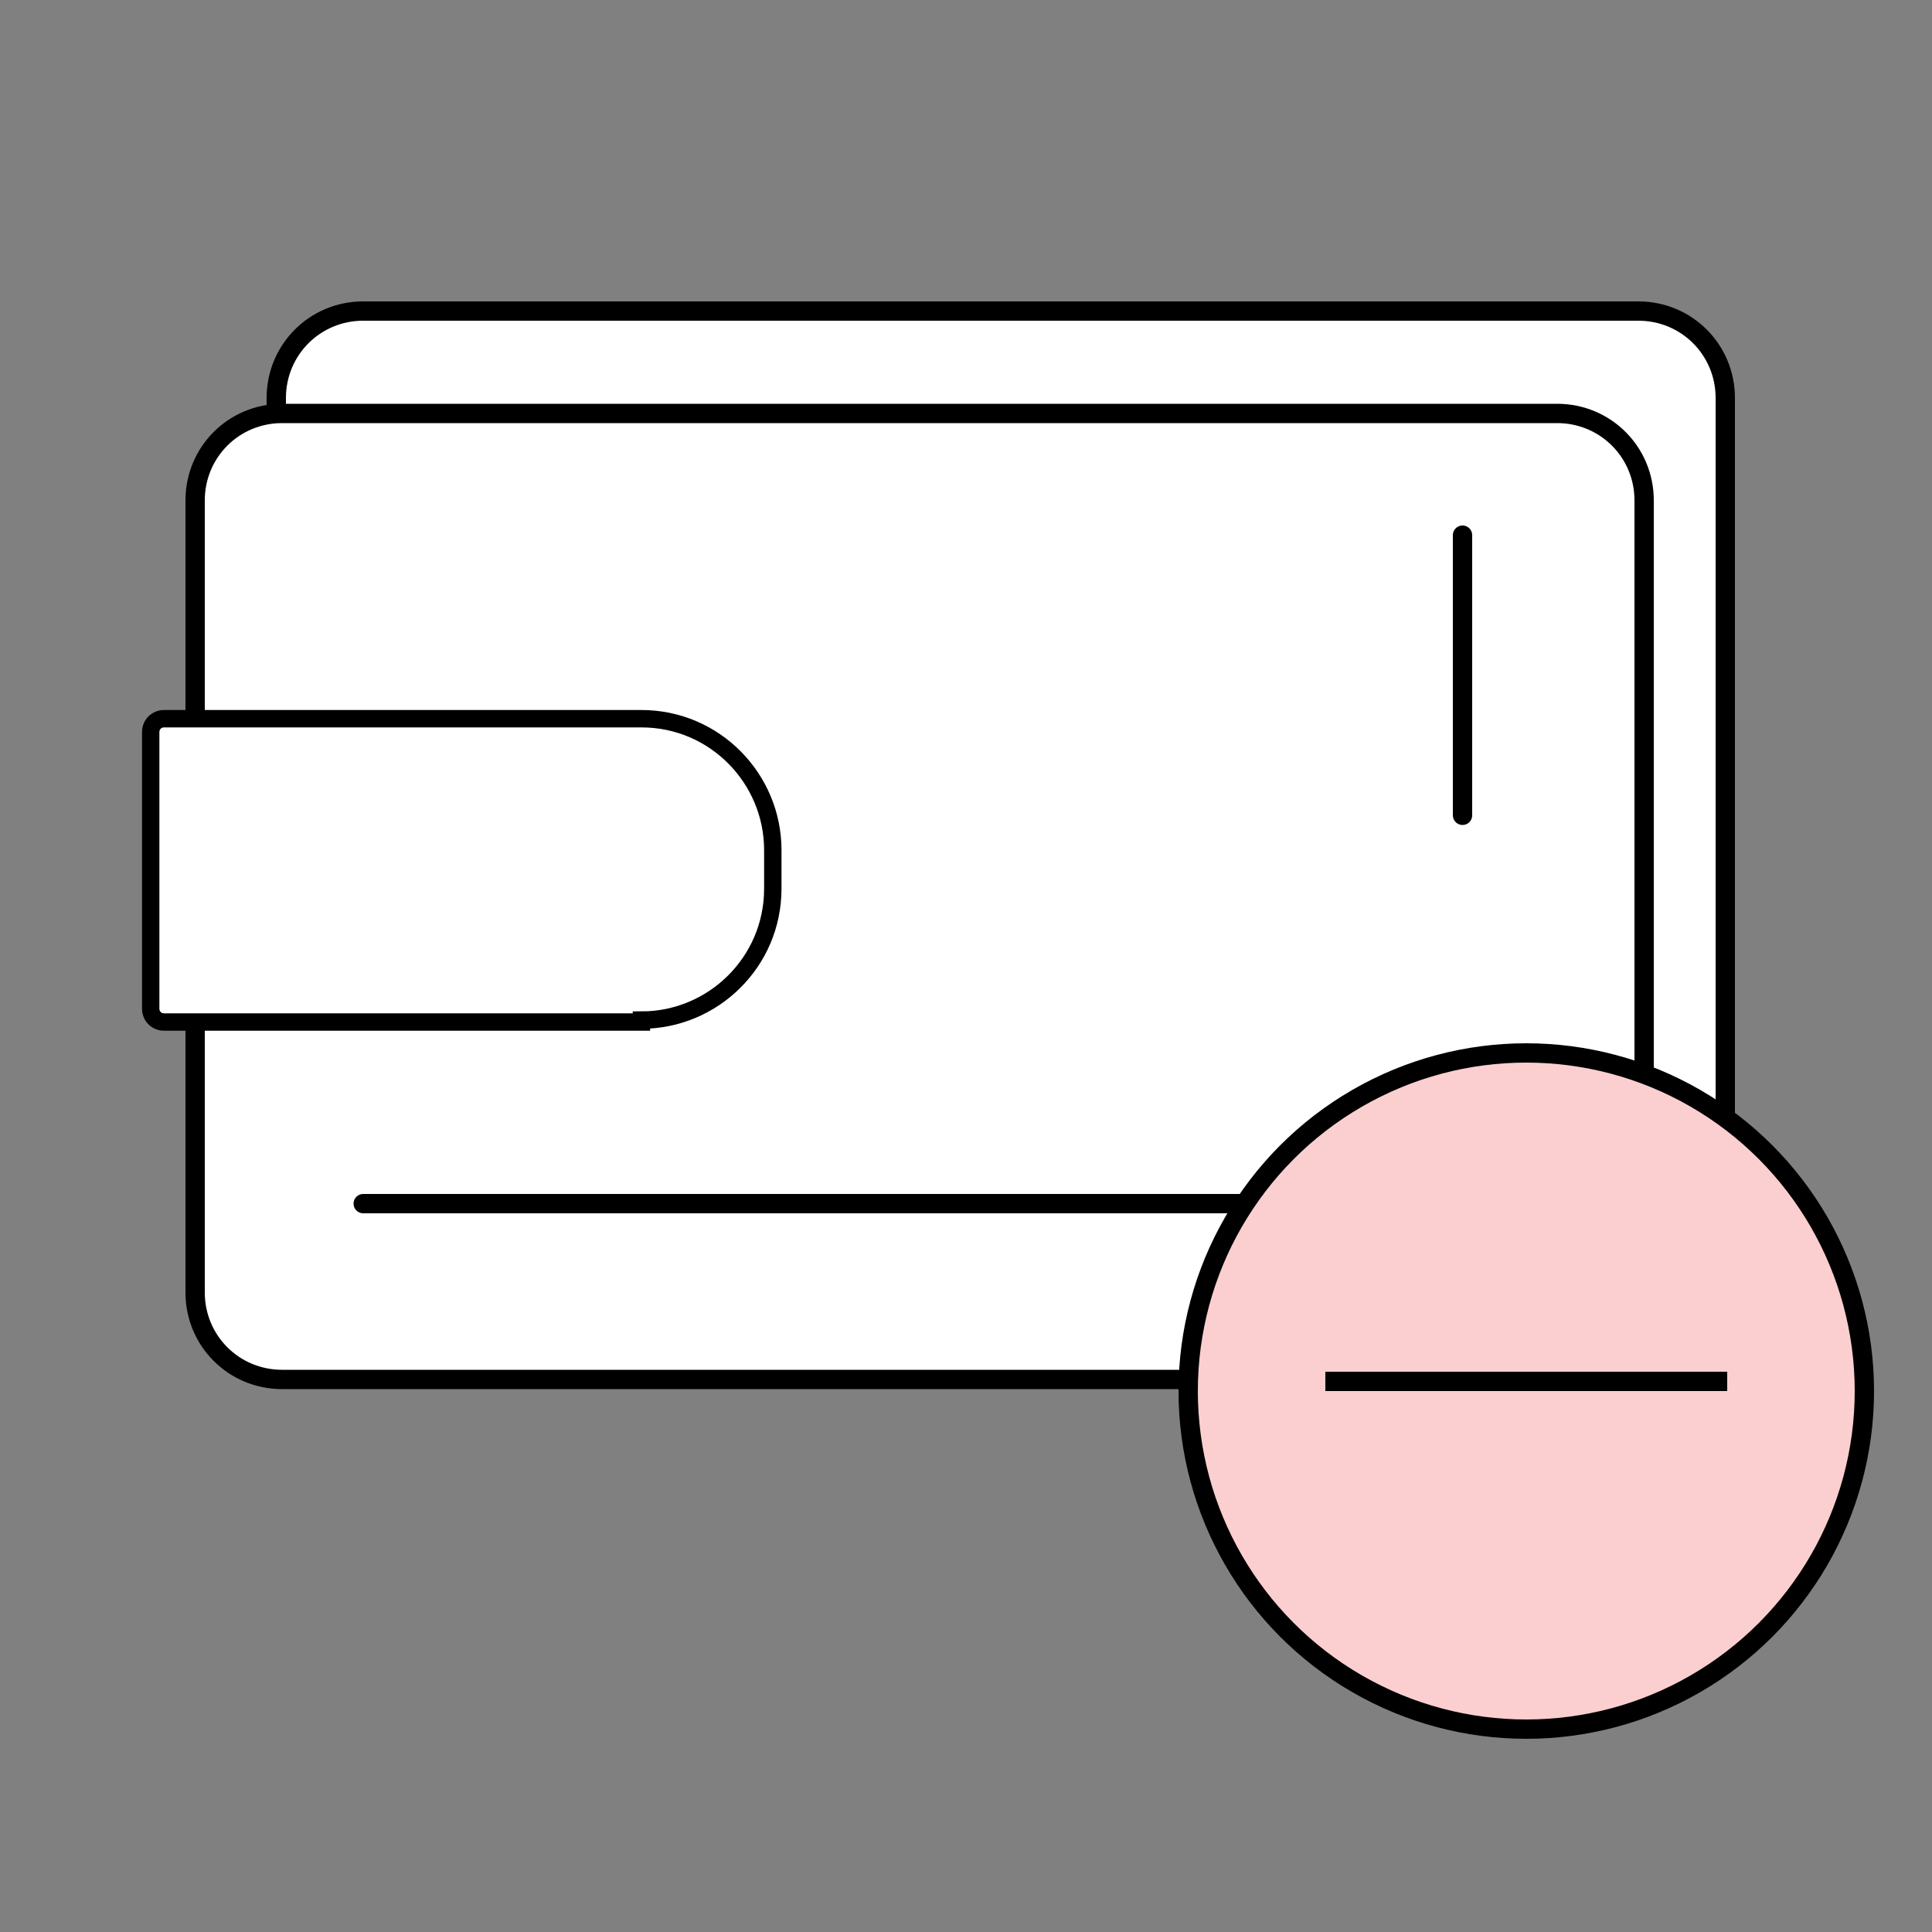 <?xml version="1.0" encoding="UTF-8"?>
<svg id="Layer_1" xmlns="http://www.w3.org/2000/svg" version="1.1" viewBox="0 0 100 100">
  <rect x="0" y="0" width="100" height="100" fill="#808080" stroke="none"/>
  <!-- Generator: Adobe Illustrator 29.0.0, SVG Export Plug-In . SVG Version: 2.1.0 Build 186)  -->
  <defs>
    <style>
      .st0 {
        stroke-linecap: round;
        stroke-linejoin: round;
      }

      .st0, .st1, .st2, .st3, .st4 {
        stroke: #000;
      }

      .st0, .st4 {
        fill: none;
      }

      .st1, .st3 {
        fill: #fff;
      }

      .st2 {
        fill: #fbcfcf;
      }

      .st3 {
        stroke-width: .9px;
      }
    </style>
  </defs>
  <g>
    <g>
      <path class="st1" d="M14.3,20.6c0-2.5,2-4.5,4.5-4.5h66c2.5,0,4.5,2,4.5,4.5v41c0,2.5-2,4.5-4.5,4.5H18.8c-2.5,0-4.5-2-4.5-4.5V20.6Z"/>
      <line class="st0" x1="79.9" y1="22.3" x2="79.9" y2="36.9"/>
    </g>
    <path class="st1" d="M10.1,25.9c0-2.5,2-4.5,4.5-4.5h66c2.5,0,4.5,2,4.5,4.5v41c0,2.5-2,4.5-4.5,4.5H14.6c-2.5,0-4.5-2-4.5-4.5V25.9Z"/>
    <path class="st3" d="M14.7,37.2h24.7c.4,0,.7.3.7.7v14.3c0,.4-.3.7-.7.7H14.7c-3.8,0-6.8-3.1-6.8-6.8v-2c0-3.8,3.1-6.8,6.8-6.8Z" transform="translate(47.9 90.1) rotate(-180)"/>
    <line class="st0" x1="18.8" y1="62.3" x2="85" y2="62.3"/>
    <line class="st0" x1="75.7" y1="27.7" x2="75.7" y2="42.2"/>
  </g>
  <g>
    <circle class="st2" cx="79" cy="72" r="17.5"/>
    <line class="st4" x1="68.6" y1="71.5" x2="89.4" y2="71.5"/>
  </g>
</svg>